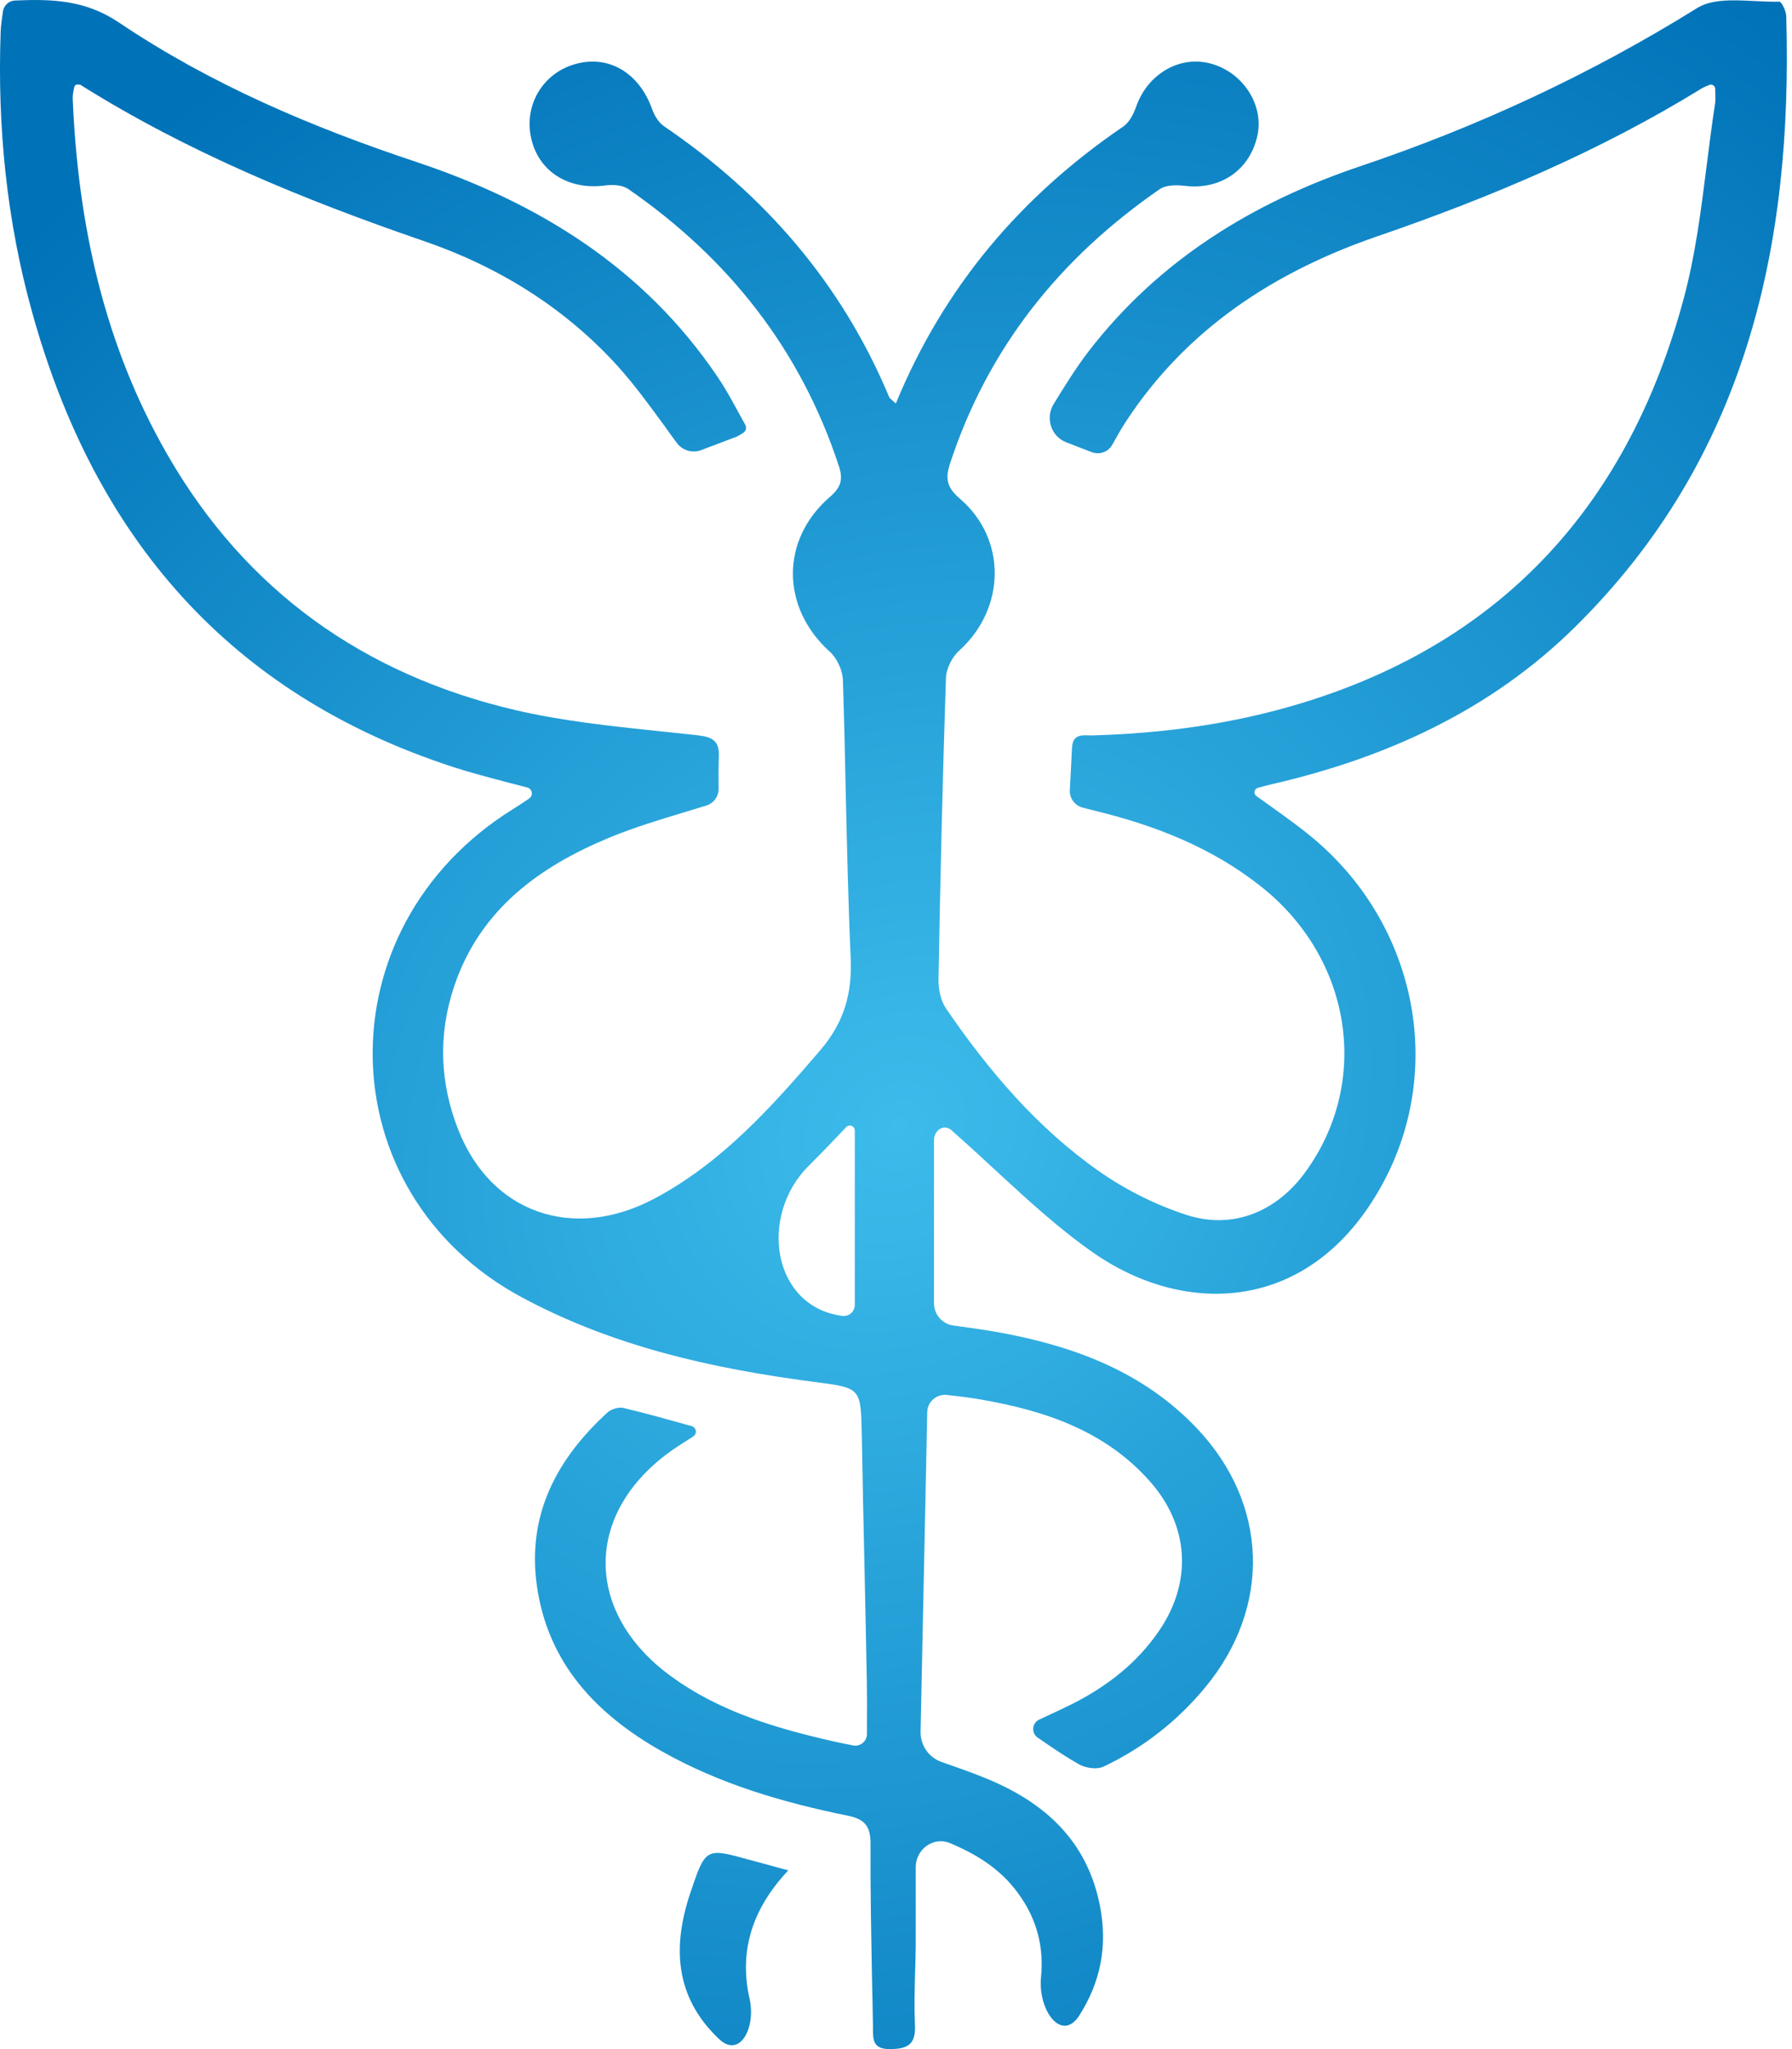 <svg width="14" height="16" viewBox="0 0 14 16" fill="none" xmlns="http://www.w3.org/2000/svg">
<path fill-rule="evenodd" clip-rule="evenodd" d="M8.777 0.987C7.979 1.53 7.376 2.235 6.999 3.15C6.999 3.15 6.999 3.15 6.999 3.15V3.15C6.999 3.15 6.999 3.15 6.998 3.15C6.987 3.14 6.978 3.132 6.97 3.125C6.957 3.114 6.949 3.108 6.946 3.099C6.576 2.215 5.976 1.522 5.188 0.986C5.144 0.957 5.111 0.899 5.093 0.848C4.992 0.568 4.755 0.427 4.495 0.5C4.244 0.57 4.095 0.815 4.148 1.071C4.203 1.337 4.44 1.488 4.731 1.448C4.788 1.44 4.863 1.445 4.907 1.475C5.691 2.017 6.254 2.728 6.554 3.64C6.586 3.739 6.574 3.802 6.486 3.878C6.094 4.215 6.102 4.746 6.483 5.089C6.539 5.139 6.582 5.233 6.585 5.308C6.595 5.61 6.602 5.913 6.608 6.216C6.618 6.638 6.627 7.06 6.646 7.482C6.658 7.761 6.593 7.985 6.409 8.2C6.026 8.646 5.638 9.081 5.109 9.361C4.476 9.695 3.835 9.471 3.58 8.821C3.436 8.454 3.422 8.08 3.547 7.705C3.747 7.106 4.208 6.77 4.759 6.541C4.946 6.464 5.141 6.404 5.341 6.344C5.4 6.326 5.459 6.308 5.518 6.29C5.576 6.272 5.615 6.219 5.614 6.158V6.158C5.613 6.076 5.613 5.99 5.616 5.904C5.62 5.784 5.566 5.755 5.449 5.741C5.348 5.73 5.246 5.719 5.145 5.709C4.769 5.669 4.393 5.63 4.028 5.545C2.846 5.269 1.921 4.615 1.309 3.552C0.813 2.693 0.609 1.751 0.568 0.769C0.567 0.744 0.572 0.719 0.577 0.694C0.578 0.69 0.579 0.686 0.58 0.681C0.582 0.668 0.594 0.659 0.607 0.66V0.66C0.618 0.66 0.626 0.661 0.631 0.664C1.468 1.189 2.374 1.56 3.305 1.88C3.888 2.079 4.407 2.398 4.824 2.857C4.956 3.003 5.073 3.164 5.193 3.328C5.224 3.372 5.256 3.416 5.288 3.459C5.332 3.518 5.409 3.54 5.477 3.515V3.515C5.566 3.481 5.66 3.446 5.754 3.41C5.771 3.403 5.786 3.393 5.806 3.38V3.38C5.828 3.366 5.835 3.338 5.822 3.316C5.804 3.284 5.787 3.251 5.769 3.22C5.717 3.124 5.666 3.031 5.607 2.944C5.032 2.092 4.209 1.584 3.254 1.265C2.435 0.993 1.644 0.657 0.928 0.175C0.664 -0.002 0.404 -0.008 0.117 0.004C0.069 0.006 0.03 0.042 0.023 0.089V0.089C0.015 0.144 0.007 0.198 0.005 0.251C-0.021 0.992 0.052 1.723 0.251 2.438C0.736 4.188 1.785 5.419 3.543 5.99C3.682 6.035 3.825 6.072 3.98 6.113C4.026 6.125 4.072 6.137 4.119 6.149C4.16 6.16 4.168 6.213 4.133 6.236V6.236C4.087 6.267 4.048 6.293 4.009 6.317C2.514 7.245 2.556 9.312 4.075 10.129C4.789 10.513 5.559 10.685 6.35 10.789C6.54 10.814 6.634 10.824 6.681 10.876C6.728 10.928 6.729 11.021 6.733 11.209C6.739 11.569 6.747 11.93 6.755 12.29C6.761 12.567 6.767 12.844 6.772 13.121C6.774 13.236 6.774 13.352 6.773 13.472C6.773 13.495 6.773 13.518 6.773 13.541C6.772 13.597 6.721 13.639 6.666 13.629V13.629C6.616 13.619 6.574 13.611 6.533 13.602C6.075 13.499 5.627 13.37 5.24 13.087C4.558 12.588 4.562 11.808 5.252 11.323C5.304 11.287 5.357 11.254 5.415 11.217V11.217C5.449 11.196 5.441 11.146 5.403 11.135C5.378 11.129 5.354 11.122 5.33 11.115C5.172 11.071 5.023 11.03 4.872 10.994C4.835 10.985 4.776 11.002 4.747 11.028C4.35 11.391 4.117 11.826 4.194 12.38C4.28 12.988 4.658 13.385 5.169 13.674C5.622 13.93 6.115 14.074 6.621 14.177C6.75 14.203 6.802 14.254 6.801 14.396C6.799 14.737 6.806 15.079 6.812 15.42C6.815 15.553 6.818 15.685 6.82 15.817C6.82 15.825 6.82 15.834 6.82 15.842C6.82 15.927 6.82 16.003 6.958 16C7.099 15.998 7.155 15.958 7.148 15.809C7.142 15.678 7.145 15.545 7.149 15.413C7.151 15.341 7.153 15.268 7.154 15.195C7.155 14.994 7.154 14.792 7.154 14.58V14.58C7.154 14.439 7.293 14.337 7.423 14.392C7.637 14.482 7.814 14.595 7.948 14.775C8.108 14.989 8.155 15.213 8.133 15.441C8.108 15.697 8.295 15.953 8.433 15.736V15.736C8.601 15.471 8.654 15.19 8.593 14.88C8.494 14.376 8.166 14.078 7.715 13.891C7.598 13.842 7.478 13.801 7.356 13.758V13.758C7.256 13.723 7.19 13.628 7.192 13.521C7.203 12.98 7.215 12.441 7.226 11.899C7.232 11.609 7.238 11.319 7.244 11.027C7.245 10.946 7.317 10.883 7.398 10.892V10.892C7.491 10.903 7.575 10.912 7.658 10.927C8.162 11.014 8.635 11.171 8.987 11.571C9.291 11.916 9.316 12.353 9.055 12.734C8.883 12.986 8.649 13.167 8.379 13.304C8.294 13.346 8.208 13.386 8.119 13.427V13.427C8.062 13.453 8.055 13.532 8.107 13.568C8.111 13.571 8.115 13.573 8.119 13.576C8.223 13.648 8.323 13.716 8.427 13.775C8.48 13.806 8.57 13.819 8.622 13.794C8.932 13.647 9.198 13.439 9.418 13.173C9.935 12.546 9.91 11.742 9.35 11.152C8.933 10.713 8.397 10.513 7.817 10.406C7.692 10.383 7.565 10.366 7.448 10.35V10.35C7.361 10.338 7.297 10.264 7.297 10.177V8.903C7.297 8.822 7.378 8.772 7.437 8.828V8.828C7.445 8.836 7.453 8.843 7.462 8.851C7.571 8.947 7.678 9.046 7.785 9.145C8.031 9.371 8.276 9.598 8.548 9.786C9.261 10.28 10.244 10.261 10.798 9.25C11.29 8.354 11.07 7.23 10.267 6.552C10.163 6.464 10.052 6.385 9.932 6.299C9.894 6.272 9.856 6.245 9.816 6.216C9.791 6.198 9.798 6.158 9.829 6.151V6.151C9.87 6.14 9.904 6.131 9.938 6.123C10.832 5.917 11.646 5.546 12.305 4.896C13.639 3.581 14.008 1.924 13.955 0.126C13.954 0.086 13.919 0.013 13.901 0.013C13.839 0.015 13.774 0.011 13.707 0.008C13.541 -0 13.373 -0.009 13.257 0.064C12.427 0.58 11.553 0.986 10.63 1.297C9.788 1.58 9.052 2.032 8.502 2.747C8.405 2.874 8.32 3.011 8.231 3.156V3.156C8.165 3.265 8.212 3.409 8.331 3.454C8.354 3.463 8.376 3.472 8.398 3.48C8.442 3.497 8.486 3.514 8.528 3.53C8.59 3.554 8.659 3.529 8.69 3.472V3.472C8.726 3.408 8.758 3.35 8.794 3.295C9.27 2.567 9.958 2.121 10.761 1.845C11.643 1.542 12.496 1.182 13.292 0.692C13.31 0.681 13.33 0.673 13.355 0.663V0.663C13.376 0.655 13.399 0.67 13.4 0.693C13.4 0.699 13.4 0.704 13.4 0.71C13.402 0.749 13.403 0.783 13.398 0.816C13.374 0.97 13.355 1.125 13.335 1.28C13.29 1.636 13.246 1.992 13.153 2.335C12.727 3.915 11.76 5.007 10.166 5.491C9.637 5.652 9.094 5.726 8.542 5.742C8.531 5.743 8.519 5.742 8.507 5.742C8.444 5.74 8.38 5.738 8.375 5.84C8.37 5.948 8.364 6.057 8.358 6.168V6.168C8.354 6.233 8.397 6.291 8.461 6.307L8.568 6.334C9.032 6.448 9.47 6.62 9.849 6.92C10.563 7.483 10.713 8.448 10.196 9.155C9.972 9.461 9.633 9.603 9.271 9.487C9.031 9.409 8.794 9.291 8.587 9.146C8.103 8.807 7.724 8.361 7.391 7.875C7.349 7.814 7.331 7.723 7.332 7.647C7.346 6.864 7.364 6.08 7.39 5.297C7.392 5.222 7.438 5.13 7.494 5.08C7.858 4.751 7.868 4.208 7.497 3.892C7.4 3.809 7.383 3.74 7.421 3.623C7.718 2.715 8.283 2.013 9.062 1.476C9.11 1.443 9.192 1.444 9.255 1.451C9.536 1.486 9.769 1.326 9.825 1.051C9.873 0.811 9.704 0.559 9.453 0.495C9.211 0.433 8.965 0.58 8.876 0.833C8.856 0.89 8.823 0.955 8.777 0.987ZM6.655 8.792C6.669 8.798 6.678 8.812 6.678 8.827V10.189C6.678 10.242 6.632 10.282 6.58 10.275V10.275V10.275C6.032 10.202 5.926 9.494 6.317 9.104C6.417 9.005 6.514 8.904 6.611 8.801C6.622 8.789 6.64 8.785 6.655 8.792V8.792ZM5.616 15.92C5.781 16.078 5.907 15.83 5.856 15.607C5.778 15.261 5.856 14.926 6.158 14.605C6.158 14.605 6.158 14.605 6.158 14.605V14.605C6.158 14.605 6.158 14.604 6.158 14.604C6.111 14.592 6.068 14.58 6.029 14.569C5.968 14.553 5.913 14.538 5.859 14.523L5.858 14.523C5.515 14.427 5.512 14.427 5.395 14.775C5.252 15.197 5.27 15.591 5.616 15.92V15.92Z" fill="url(#paint0_radial_1078_522)"/>
<defs>
<radialGradient id="paint0_radial_1078_522" cx="0" cy="0" r="1" gradientUnits="userSpaceOnUse" gradientTransform="translate(7.033 8.794) rotate(-130.161) scale(9.749 11.071)">
<stop stop-color="#3CBCEB"/>
<stop offset="1" stop-color="#0072B8"/>
</radialGradient>
</defs>
</svg>
